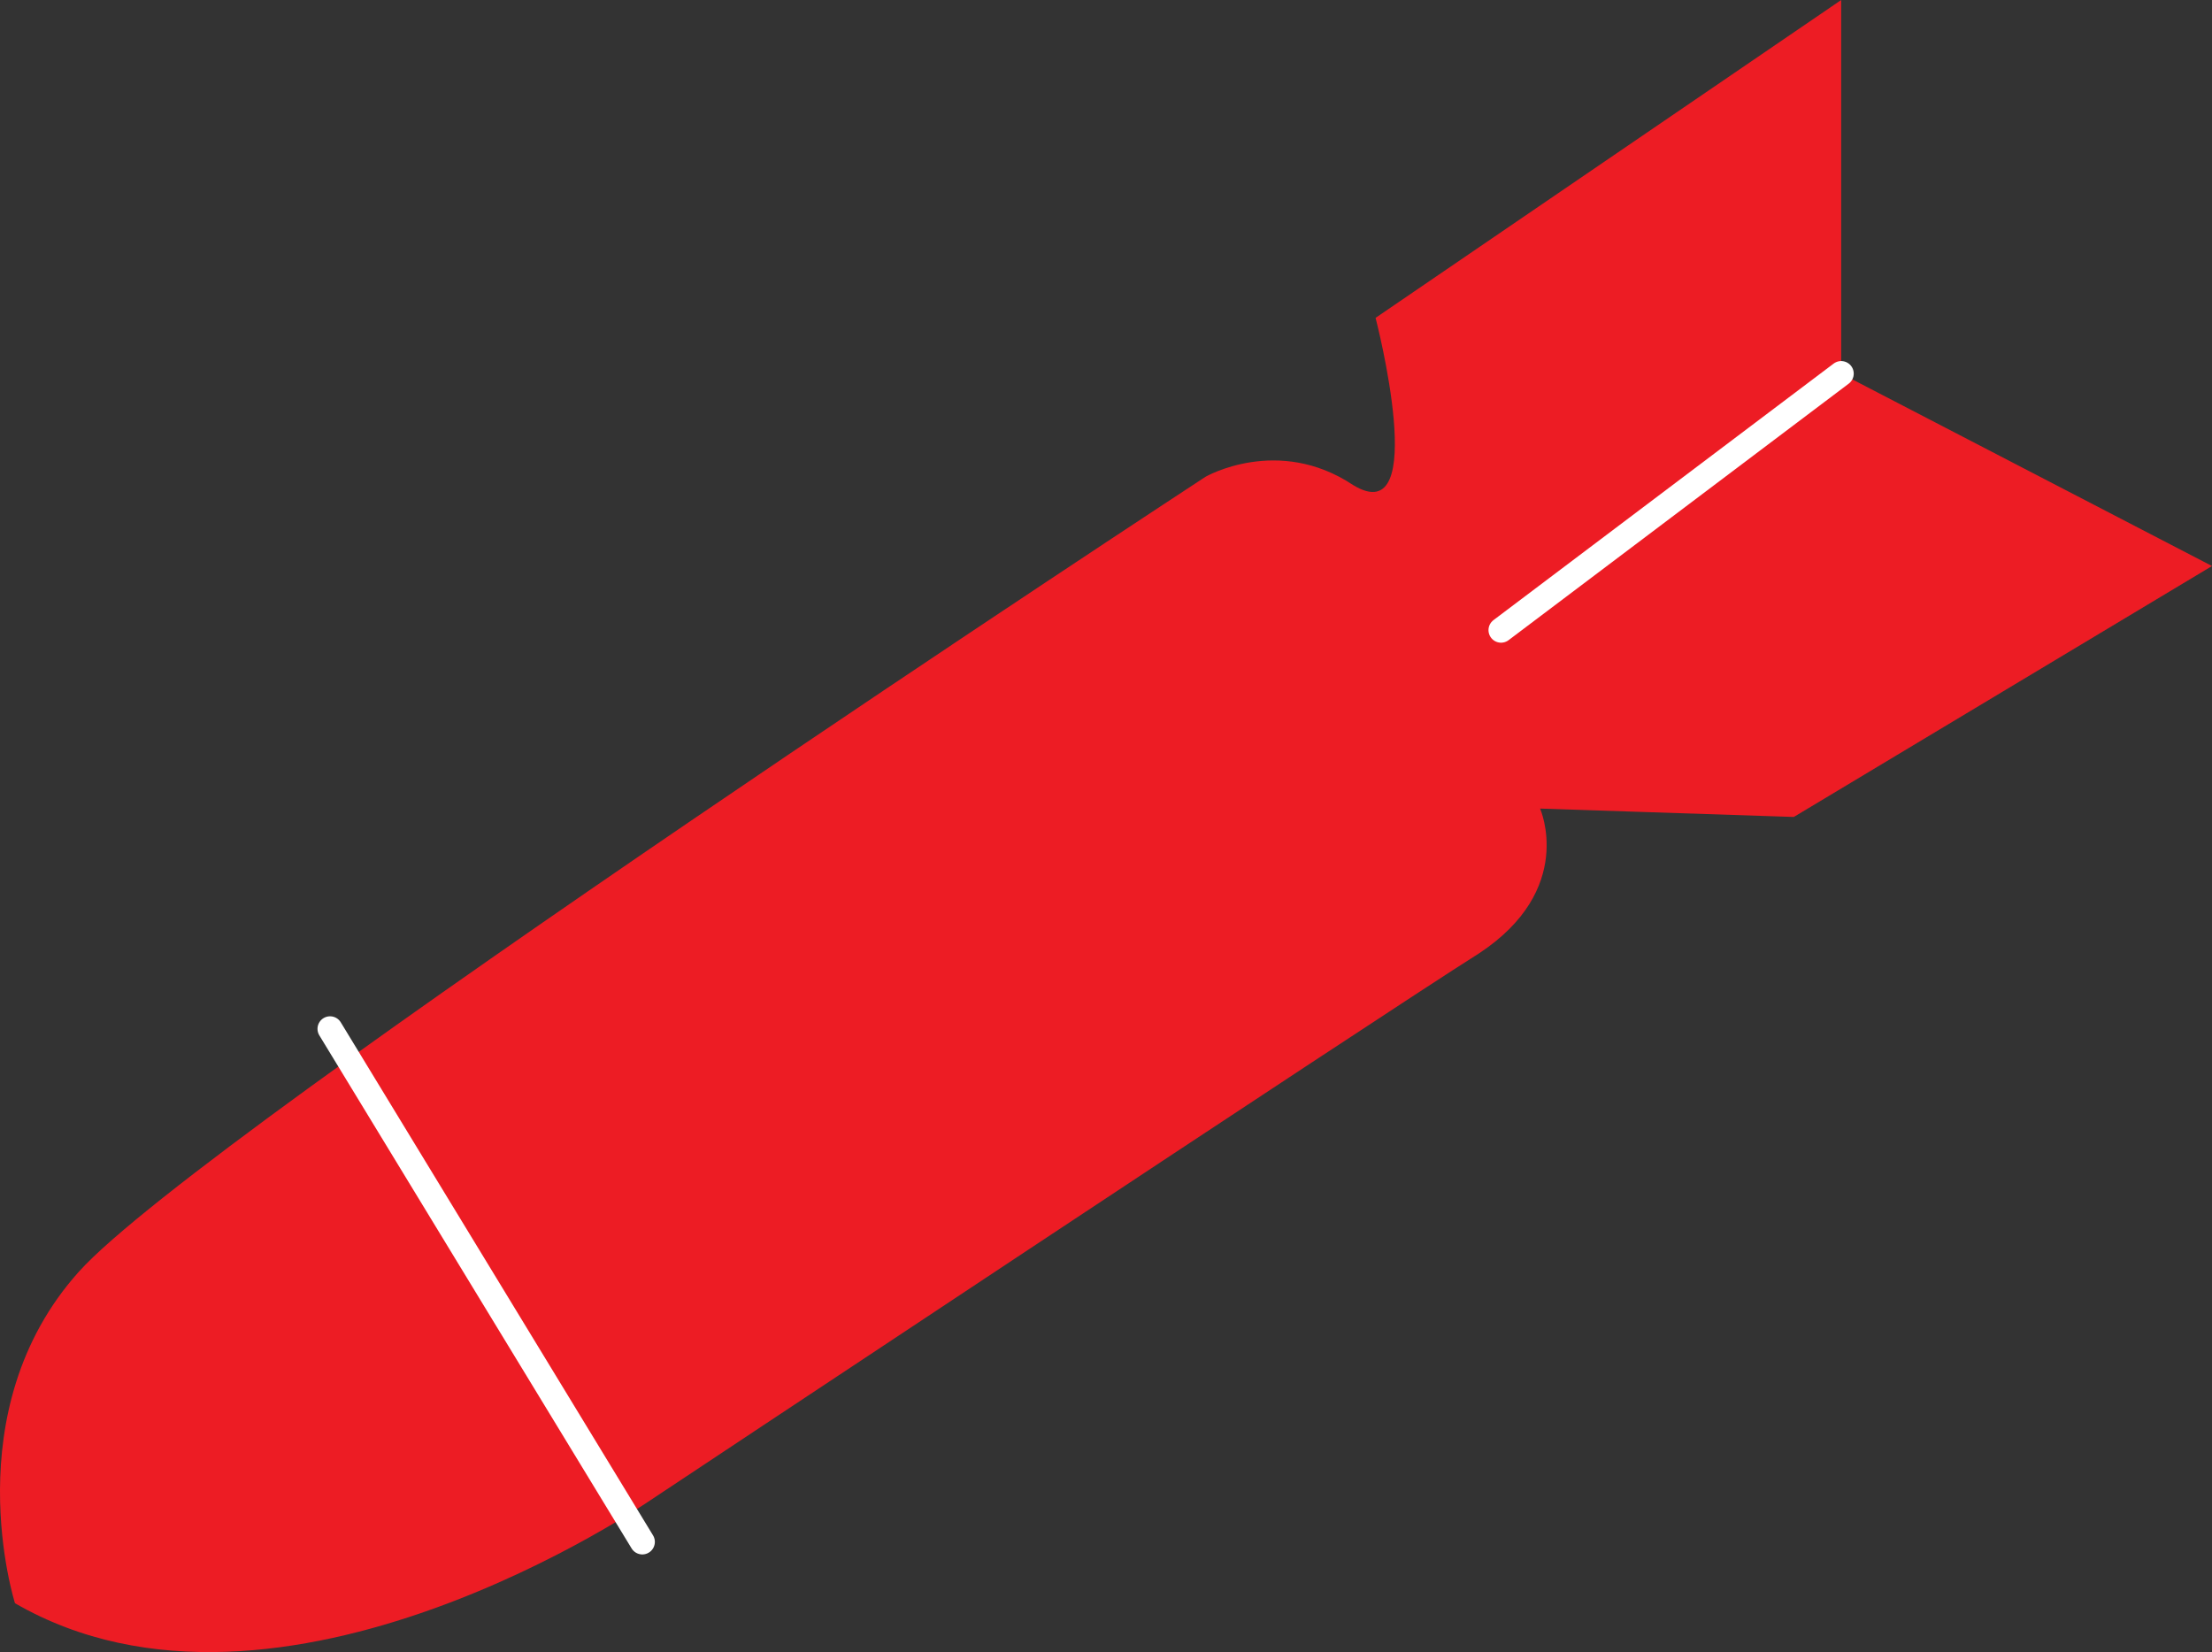<svg xmlns="http://www.w3.org/2000/svg" width="595.033" height="444.397"><rect width="100%" height="100%" fill="#333333" stroke="none"/><path fill="#ed1c24" fill-rule="evenodd" d="M495.283 0v100.5l99.75 51.75-112.5 67.5-68.25-2.25s9.75 21.75-16.5 39c-26.25 16.5-222.75 147-222.75 147s-99.75 69-171 27.75c0 0-16.5-51.75 17.25-89.25s303-213.75 303-213.75 19.5-11.25 39.75 2.25c21 12.75 6-45 6-45L495.283 0"/><path fill="none" stroke="#fff" stroke-linecap="round" stroke-linejoin="round" stroke-miterlimit="10" stroke-width="6.75" d="m403.783 169.5 91.5-69m-406.5 176.25 84 138"/></svg>

